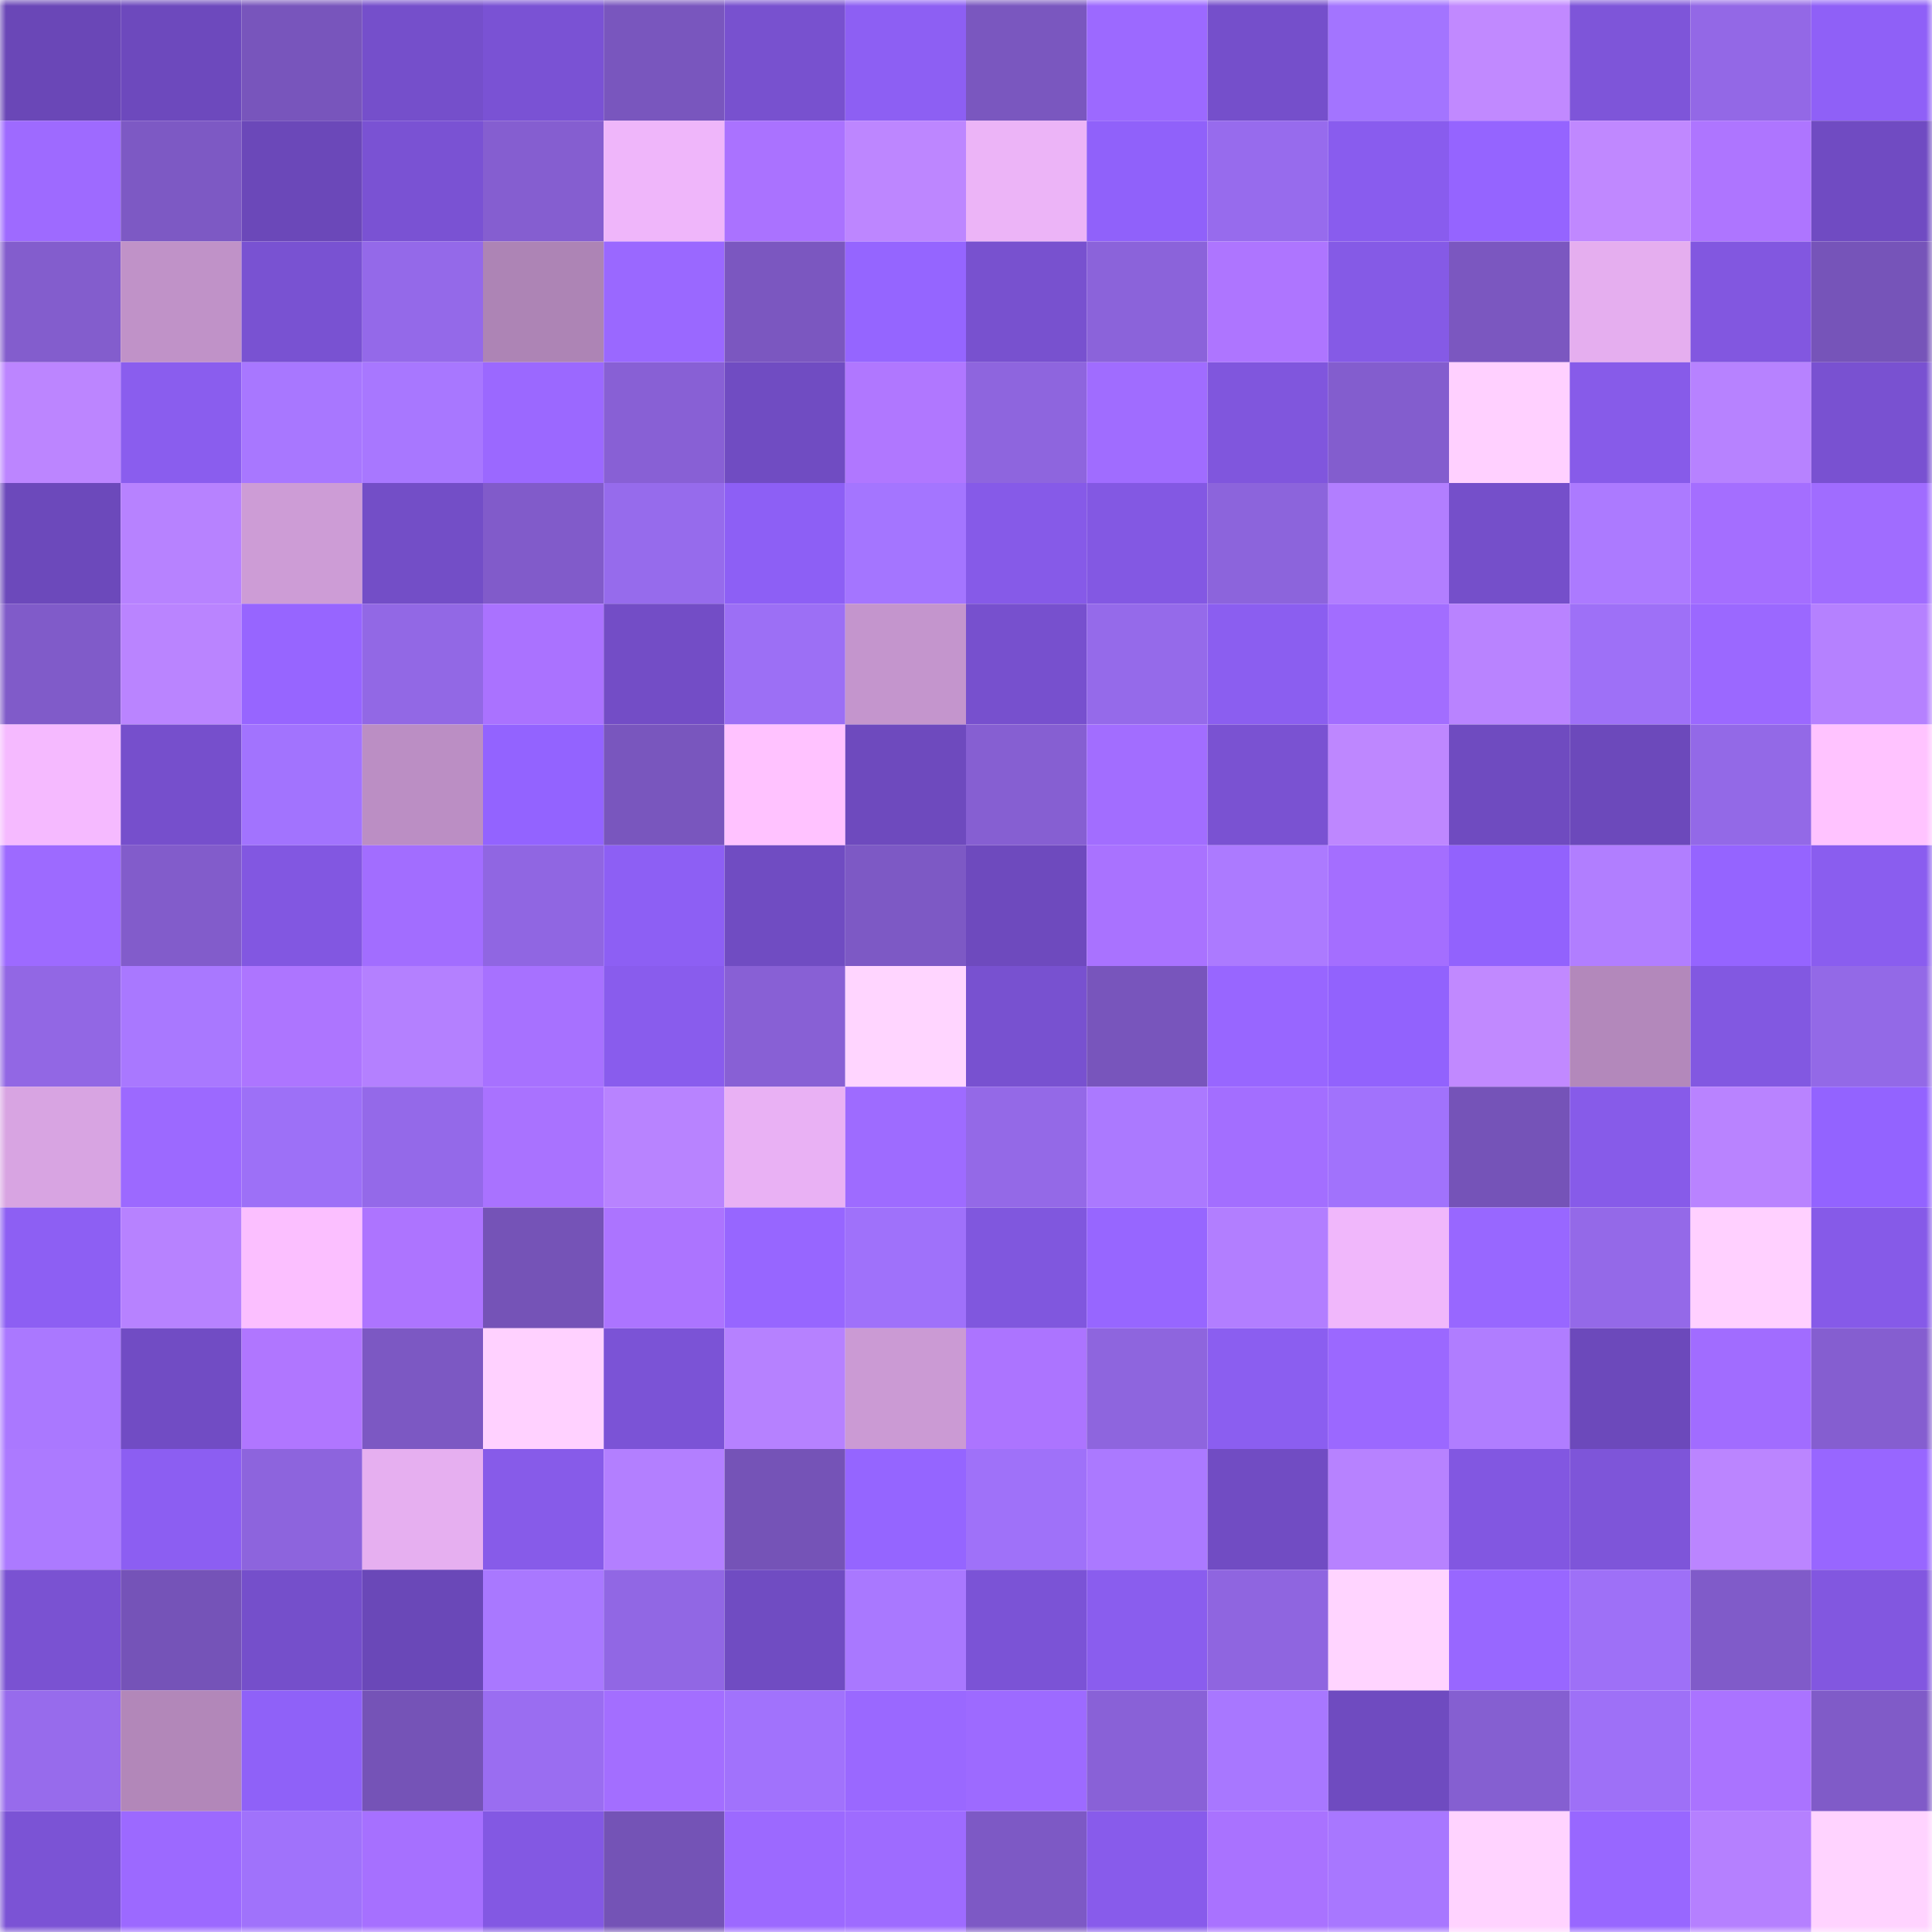<svg viewBox="0 0 160 160" fill="none" role="img" xmlns="http://www.w3.org/2000/svg" width="240" height="240" name="linea%2C0xbeerus.linea.eth"><mask id="2081774719" mask-type="alpha" maskUnits="userSpaceOnUse" x="0" y="0" width="160" height="160"><rect width="160" height="160" fill="#FFFFFF"></rect></mask><g mask="url(#2081774719)"><rect x="0" y="0" width="10" height="10" fill="#6a47b7"></rect><rect x="10" y="0" width="10" height="10" fill="#6d49bd"></rect><rect x="20" y="0" width="10" height="10" fill="#7855bc"></rect><rect x="30" y="0" width="10" height="10" fill="#754fcb"></rect><rect x="40" y="0" width="10" height="10" fill="#7a52d4"></rect><rect x="50" y="0" width="10" height="10" fill="#7956be"></rect><rect x="60" y="0" width="10" height="10" fill="#7851cf"></rect><rect x="70" y="0" width="10" height="10" fill="#8d5ff3"></rect><rect x="80" y="0" width="10" height="10" fill="#7a57bf"></rect><rect x="90" y="0" width="10" height="10" fill="#9c69ff"></rect><rect x="100" y="0" width="10" height="10" fill="#754fcb"></rect><rect x="110" y="0" width="10" height="10" fill="#a374ff"></rect><rect x="120" y="0" width="10" height="10" fill="#c189ff"></rect><rect x="130" y="0" width="10" height="10" fill="#7e55d9"></rect><rect x="140" y="0" width="10" height="10" fill="#9368e6"></rect><rect x="150" y="0" width="10" height="10" fill="#8f60f7"></rect><rect x="0" y="10" width="10" height="10" fill="#9e6aff"></rect><rect x="10" y="10" width="10" height="10" fill="#7d59c4"></rect><rect x="20" y="10" width="10" height="10" fill="#6b48b9"></rect><rect x="30" y="10" width="10" height="10" fill="#7a52d3"></rect><rect x="40" y="10" width="10" height="10" fill="#855ed0"></rect><rect x="50" y="10" width="10" height="10" fill="#efb6fa"></rect><rect x="60" y="10" width="10" height="10" fill="#aa72ff"></rect><rect x="70" y="10" width="10" height="10" fill="#bd86ff"></rect><rect x="80" y="10" width="10" height="10" fill="#ecb4f7"></rect><rect x="90" y="10" width="10" height="10" fill="#9061fa"></rect><rect x="100" y="10" width="10" height="10" fill="#976bed"></rect><rect x="110" y="10" width="10" height="10" fill="#895cee"></rect><rect x="120" y="10" width="10" height="10" fill="#9564ff"></rect><rect x="130" y="10" width="10" height="10" fill="#c088ff"></rect><rect x="140" y="10" width="10" height="10" fill="#ae75ff"></rect><rect x="150" y="10" width="10" height="10" fill="#704bc2"></rect><rect x="0" y="20" width="10" height="10" fill="#835dcd"></rect><rect x="10" y="20" width="10" height="10" fill="#c092c8"></rect><rect x="20" y="20" width="10" height="10" fill="#7952d2"></rect><rect x="30" y="20" width="10" height="10" fill="#9469e9"></rect><rect x="40" y="20" width="10" height="10" fill="#ad84b5"></rect><rect x="50" y="20" width="10" height="10" fill="#9a68ff"></rect><rect x="60" y="20" width="10" height="10" fill="#7b57c0"></rect><rect x="70" y="20" width="10" height="10" fill="#9565ff"></rect><rect x="80" y="20" width="10" height="10" fill="#7851cf"></rect><rect x="90" y="20" width="10" height="10" fill="#8b63da"></rect><rect x="100" y="20" width="10" height="10" fill="#ae75ff"></rect><rect x="110" y="20" width="10" height="10" fill="#855ae6"></rect><rect x="120" y="20" width="10" height="10" fill="#7b57c0"></rect><rect x="130" y="20" width="10" height="10" fill="#e5aeef"></rect><rect x="140" y="20" width="10" height="10" fill="#8257e0"></rect><rect x="150" y="20" width="10" height="10" fill="#7654b9"></rect><rect x="0" y="30" width="10" height="10" fill="#bc85ff"></rect><rect x="10" y="30" width="10" height="10" fill="#8a5dee"></rect><rect x="20" y="30" width="10" height="10" fill="#a877ff"></rect><rect x="30" y="30" width="10" height="10" fill="#a877ff"></rect><rect x="40" y="30" width="10" height="10" fill="#9b68ff"></rect><rect x="50" y="30" width="10" height="10" fill="#8860d5"></rect><rect x="60" y="30" width="10" height="10" fill="#704cc2"></rect><rect x="70" y="30" width="10" height="10" fill="#b077ff"></rect><rect x="80" y="30" width="10" height="10" fill="#8e65de"></rect><rect x="90" y="30" width="10" height="10" fill="#a06cff"></rect><rect x="100" y="30" width="10" height="10" fill="#8056dd"></rect><rect x="110" y="30" width="10" height="10" fill="#835dce"></rect><rect x="120" y="30" width="10" height="10" fill="#ffd0ff"></rect><rect x="130" y="30" width="10" height="10" fill="#875be9"></rect><rect x="140" y="30" width="10" height="10" fill="#b782ff"></rect><rect x="150" y="30" width="10" height="10" fill="#7951d1"></rect><rect x="0" y="40" width="10" height="10" fill="#6c49bb"></rect><rect x="10" y="40" width="10" height="10" fill="#b782ff"></rect><rect x="20" y="40" width="10" height="10" fill="#cd9cd6"></rect><rect x="30" y="40" width="10" height="10" fill="#734ec7"></rect><rect x="40" y="40" width="10" height="10" fill="#815bca"></rect><rect x="50" y="40" width="10" height="10" fill="#966bec"></rect><rect x="60" y="40" width="10" height="10" fill="#8d5ff5"></rect><rect x="70" y="40" width="10" height="10" fill="#a475ff"></rect><rect x="80" y="40" width="10" height="10" fill="#865ae8"></rect><rect x="90" y="40" width="10" height="10" fill="#8358e3"></rect><rect x="100" y="40" width="10" height="10" fill="#8c64dc"></rect><rect x="110" y="40" width="10" height="10" fill="#b27eff"></rect><rect x="120" y="40" width="10" height="10" fill="#754fca"></rect><rect x="130" y="40" width="10" height="10" fill="#ac7aff"></rect><rect x="140" y="40" width="10" height="10" fill="#a46eff"></rect><rect x="150" y="40" width="10" height="10" fill="#a06cff"></rect><rect x="0" y="50" width="10" height="10" fill="#805bc9"></rect><rect x="10" y="50" width="10" height="10" fill="#ba84ff"></rect><rect x="20" y="50" width="10" height="10" fill="#9765ff"></rect><rect x="30" y="50" width="10" height="10" fill="#9268e5"></rect><rect x="40" y="50" width="10" height="10" fill="#aa72ff"></rect><rect x="50" y="50" width="10" height="10" fill="#734dc6"></rect><rect x="60" y="50" width="10" height="10" fill="#9c6ff5"></rect><rect x="70" y="50" width="10" height="10" fill="#c495cd"></rect><rect x="80" y="50" width="10" height="10" fill="#7750ce"></rect><rect x="90" y="50" width="10" height="10" fill="#956aea"></rect><rect x="100" y="50" width="10" height="10" fill="#8b5ef0"></rect><rect x="110" y="50" width="10" height="10" fill="#a26dff"></rect><rect x="120" y="50" width="10" height="10" fill="#b983ff"></rect><rect x="130" y="50" width="10" height="10" fill="#9e70f7"></rect><rect x="140" y="50" width="10" height="10" fill="#9b68ff"></rect><rect x="150" y="50" width="10" height="10" fill="#b581ff"></rect><rect x="0" y="60" width="10" height="10" fill="#f5baff"></rect><rect x="10" y="60" width="10" height="10" fill="#764fcc"></rect><rect x="20" y="60" width="10" height="10" fill="#a273fe"></rect><rect x="30" y="60" width="10" height="10" fill="#bb8ec4"></rect><rect x="40" y="60" width="10" height="10" fill="#9363ff"></rect><rect x="50" y="60" width="10" height="10" fill="#7956be"></rect><rect x="60" y="60" width="10" height="10" fill="#ffc2ff"></rect><rect x="70" y="60" width="10" height="10" fill="#6e4abe"></rect><rect x="80" y="60" width="10" height="10" fill="#865fd2"></rect><rect x="90" y="60" width="10" height="10" fill="#a26dff"></rect><rect x="100" y="60" width="10" height="10" fill="#7a52d2"></rect><rect x="110" y="60" width="10" height="10" fill="#be87ff"></rect><rect x="120" y="60" width="10" height="10" fill="#6f4bc0"></rect><rect x="130" y="60" width="10" height="10" fill="#6c49bb"></rect><rect x="140" y="60" width="10" height="10" fill="#9369e7"></rect><rect x="150" y="60" width="10" height="10" fill="#ffc3ff"></rect><rect x="0" y="70" width="10" height="10" fill="#9d6aff"></rect><rect x="10" y="70" width="10" height="10" fill="#825ccb"></rect><rect x="20" y="70" width="10" height="10" fill="#8257e1"></rect><rect x="30" y="70" width="10" height="10" fill="#a26dff"></rect><rect x="40" y="70" width="10" height="10" fill="#9066e2"></rect><rect x="50" y="70" width="10" height="10" fill="#8d5ff4"></rect><rect x="60" y="70" width="10" height="10" fill="#704cc2"></rect><rect x="70" y="70" width="10" height="10" fill="#7d59c5"></rect><rect x="80" y="70" width="10" height="10" fill="#6e4abe"></rect><rect x="90" y="70" width="10" height="10" fill="#a972ff"></rect><rect x="100" y="70" width="10" height="10" fill="#ac7aff"></rect><rect x="110" y="70" width="10" height="10" fill="#a46eff"></rect><rect x="120" y="70" width="10" height="10" fill="#9262fd"></rect><rect x="130" y="70" width="10" height="10" fill="#b17eff"></rect><rect x="140" y="70" width="10" height="10" fill="#9564ff"></rect><rect x="150" y="70" width="10" height="10" fill="#8a5def"></rect><rect x="0" y="80" width="10" height="10" fill="#9267e4"></rect><rect x="10" y="80" width="10" height="10" fill="#a978ff"></rect><rect x="20" y="80" width="10" height="10" fill="#ad75ff"></rect><rect x="30" y="80" width="10" height="10" fill="#b480ff"></rect><rect x="40" y="80" width="10" height="10" fill="#a771ff"></rect><rect x="50" y="80" width="10" height="10" fill="#895ced"></rect><rect x="60" y="80" width="10" height="10" fill="#8860d5"></rect><rect x="70" y="80" width="10" height="10" fill="#ffd5ff"></rect><rect x="80" y="80" width="10" height="10" fill="#7851d0"></rect><rect x="90" y="80" width="10" height="10" fill="#7855bc"></rect><rect x="100" y="80" width="10" height="10" fill="#9866ff"></rect><rect x="110" y="80" width="10" height="10" fill="#9262fd"></rect><rect x="120" y="80" width="10" height="10" fill="#c189ff"></rect><rect x="130" y="80" width="10" height="10" fill="#b388bb"></rect><rect x="140" y="80" width="10" height="10" fill="#8258e1"></rect><rect x="150" y="80" width="10" height="10" fill="#9369e7"></rect><rect x="0" y="90" width="10" height="10" fill="#d8a4e2"></rect><rect x="10" y="90" width="10" height="10" fill="#9c69ff"></rect><rect x="20" y="90" width="10" height="10" fill="#9d70f7"></rect><rect x="30" y="90" width="10" height="10" fill="#9469e9"></rect><rect x="40" y="90" width="10" height="10" fill="#a972ff"></rect><rect x="50" y="90" width="10" height="10" fill="#b883ff"></rect><rect x="60" y="90" width="10" height="10" fill="#e9b1f4"></rect><rect x="70" y="90" width="10" height="10" fill="#9e6bff"></rect><rect x="80" y="90" width="10" height="10" fill="#9469e7"></rect><rect x="90" y="90" width="10" height="10" fill="#ab79ff"></rect><rect x="100" y="90" width="10" height="10" fill="#a36eff"></rect><rect x="110" y="90" width="10" height="10" fill="#a172fc"></rect><rect x="120" y="90" width="10" height="10" fill="#7553b8"></rect><rect x="130" y="90" width="10" height="10" fill="#875be9"></rect><rect x="140" y="90" width="10" height="10" fill="#b983ff"></rect><rect x="150" y="90" width="10" height="10" fill="#9363ff"></rect><rect x="0" y="100" width="10" height="10" fill="#8d5ff3"></rect><rect x="10" y="100" width="10" height="10" fill="#b782ff"></rect><rect x="20" y="100" width="10" height="10" fill="#fbbfff"></rect><rect x="30" y="100" width="10" height="10" fill="#ad74ff"></rect><rect x="40" y="100" width="10" height="10" fill="#7553b7"></rect><rect x="50" y="100" width="10" height="10" fill="#ac74ff"></rect><rect x="60" y="100" width="10" height="10" fill="#9766ff"></rect><rect x="70" y="100" width="10" height="10" fill="#9f71fa"></rect><rect x="80" y="100" width="10" height="10" fill="#8057de"></rect><rect x="90" y="100" width="10" height="10" fill="#9766ff"></rect><rect x="100" y="100" width="10" height="10" fill="#b27eff"></rect><rect x="110" y="100" width="10" height="10" fill="#f0b7fb"></rect><rect x="120" y="100" width="10" height="10" fill="#9867ff"></rect><rect x="130" y="100" width="10" height="10" fill="#9469e8"></rect><rect x="140" y="100" width="10" height="10" fill="#ffd0ff"></rect><rect x="150" y="100" width="10" height="10" fill="#865ae8"></rect><rect x="0" y="110" width="10" height="10" fill="#aa78ff"></rect><rect x="10" y="110" width="10" height="10" fill="#714cc4"></rect><rect x="20" y="110" width="10" height="10" fill="#b076ff"></rect><rect x="30" y="110" width="10" height="10" fill="#7c58c3"></rect><rect x="40" y="110" width="10" height="10" fill="#ffd1ff"></rect><rect x="50" y="110" width="10" height="10" fill="#7b53d6"></rect><rect x="60" y="110" width="10" height="10" fill="#b681ff"></rect><rect x="70" y="110" width="10" height="10" fill="#cb9ad4"></rect><rect x="80" y="110" width="10" height="10" fill="#ac74ff"></rect><rect x="90" y="110" width="10" height="10" fill="#8e65de"></rect><rect x="100" y="110" width="10" height="10" fill="#8b5ef0"></rect><rect x="110" y="110" width="10" height="10" fill="#9b68ff"></rect><rect x="120" y="110" width="10" height="10" fill="#b07dff"></rect><rect x="130" y="110" width="10" height="10" fill="#6c49bb"></rect><rect x="140" y="110" width="10" height="10" fill="#a16cff"></rect><rect x="150" y="110" width="10" height="10" fill="#855ed0"></rect><rect x="0" y="120" width="10" height="10" fill="#ac7aff"></rect><rect x="10" y="120" width="10" height="10" fill="#8c5ef2"></rect><rect x="20" y="120" width="10" height="10" fill="#8d64dd"></rect><rect x="30" y="120" width="10" height="10" fill="#e6aff0"></rect><rect x="40" y="120" width="10" height="10" fill="#875be9"></rect><rect x="50" y="120" width="10" height="10" fill="#b37fff"></rect><rect x="60" y="120" width="10" height="10" fill="#7553b7"></rect><rect x="70" y="120" width="10" height="10" fill="#9565ff"></rect><rect x="80" y="120" width="10" height="10" fill="#9f71f9"></rect><rect x="90" y="120" width="10" height="10" fill="#ab79ff"></rect><rect x="100" y="120" width="10" height="10" fill="#714cc3"></rect><rect x="110" y="120" width="10" height="10" fill="#b782ff"></rect><rect x="120" y="120" width="10" height="10" fill="#8257e1"></rect><rect x="130" y="120" width="10" height="10" fill="#7e55d9"></rect><rect x="140" y="120" width="10" height="10" fill="#bb85ff"></rect><rect x="150" y="120" width="10" height="10" fill="#9866ff"></rect><rect x="0" y="130" width="10" height="10" fill="#7a52d2"></rect><rect x="10" y="130" width="10" height="10" fill="#7553b8"></rect><rect x="20" y="130" width="10" height="10" fill="#754fcb"></rect><rect x="30" y="130" width="10" height="10" fill="#6a48b8"></rect><rect x="40" y="130" width="10" height="10" fill="#a978ff"></rect><rect x="50" y="130" width="10" height="10" fill="#9167e4"></rect><rect x="60" y="130" width="10" height="10" fill="#704cc2"></rect><rect x="70" y="130" width="10" height="10" fill="#a978ff"></rect><rect x="80" y="130" width="10" height="10" fill="#7b53d6"></rect><rect x="90" y="130" width="10" height="10" fill="#8a5dee"></rect><rect x="100" y="130" width="10" height="10" fill="#8f65e0"></rect><rect x="110" y="130" width="10" height="10" fill="#ffd4ff"></rect><rect x="120" y="130" width="10" height="10" fill="#9867ff"></rect><rect x="130" y="130" width="10" height="10" fill="#9e70f7"></rect><rect x="140" y="130" width="10" height="10" fill="#805bc9"></rect><rect x="150" y="130" width="10" height="10" fill="#8257e0"></rect><rect x="0" y="140" width="10" height="10" fill="#976bec"></rect><rect x="10" y="140" width="10" height="10" fill="#b287b9"></rect><rect x="20" y="140" width="10" height="10" fill="#8f61f8"></rect><rect x="30" y="140" width="10" height="10" fill="#7553b7"></rect><rect x="40" y="140" width="10" height="10" fill="#9a6df1"></rect><rect x="50" y="140" width="10" height="10" fill="#a36eff"></rect><rect x="60" y="140" width="10" height="10" fill="#a172fc"></rect><rect x="70" y="140" width="10" height="10" fill="#9a68ff"></rect><rect x="80" y="140" width="10" height="10" fill="#9d6aff"></rect><rect x="90" y="140" width="10" height="10" fill="#8961d7"></rect><rect x="100" y="140" width="10" height="10" fill="#a877ff"></rect><rect x="110" y="140" width="10" height="10" fill="#6f4bc0"></rect><rect x="120" y="140" width="10" height="10" fill="#855fd1"></rect><rect x="130" y="140" width="10" height="10" fill="#9e70f7"></rect><rect x="140" y="140" width="10" height="10" fill="#aa73ff"></rect><rect x="150" y="140" width="10" height="10" fill="#805bc8"></rect><rect x="0" y="150" width="10" height="10" fill="#7b53d5"></rect><rect x="10" y="150" width="10" height="10" fill="#9c69ff"></rect><rect x="20" y="150" width="10" height="10" fill="#a072fb"></rect><rect x="30" y="150" width="10" height="10" fill="#a670ff"></rect><rect x="40" y="150" width="10" height="10" fill="#8358e3"></rect><rect x="50" y="150" width="10" height="10" fill="#7453b6"></rect><rect x="60" y="150" width="10" height="10" fill="#9c69ff"></rect><rect x="70" y="150" width="10" height="10" fill="#9e6bff"></rect><rect x="80" y="150" width="10" height="10" fill="#7d59c5"></rect><rect x="90" y="150" width="10" height="10" fill="#885beb"></rect><rect x="100" y="150" width="10" height="10" fill="#a972ff"></rect><rect x="110" y="150" width="10" height="10" fill="#a877ff"></rect><rect x="120" y="150" width="10" height="10" fill="#ffd3ff"></rect><rect x="130" y="150" width="10" height="10" fill="#9867ff"></rect><rect x="140" y="150" width="10" height="10" fill="#b580ff"></rect><rect x="150" y="150" width="10" height="10" fill="#ffd3ff"></rect></g></svg>